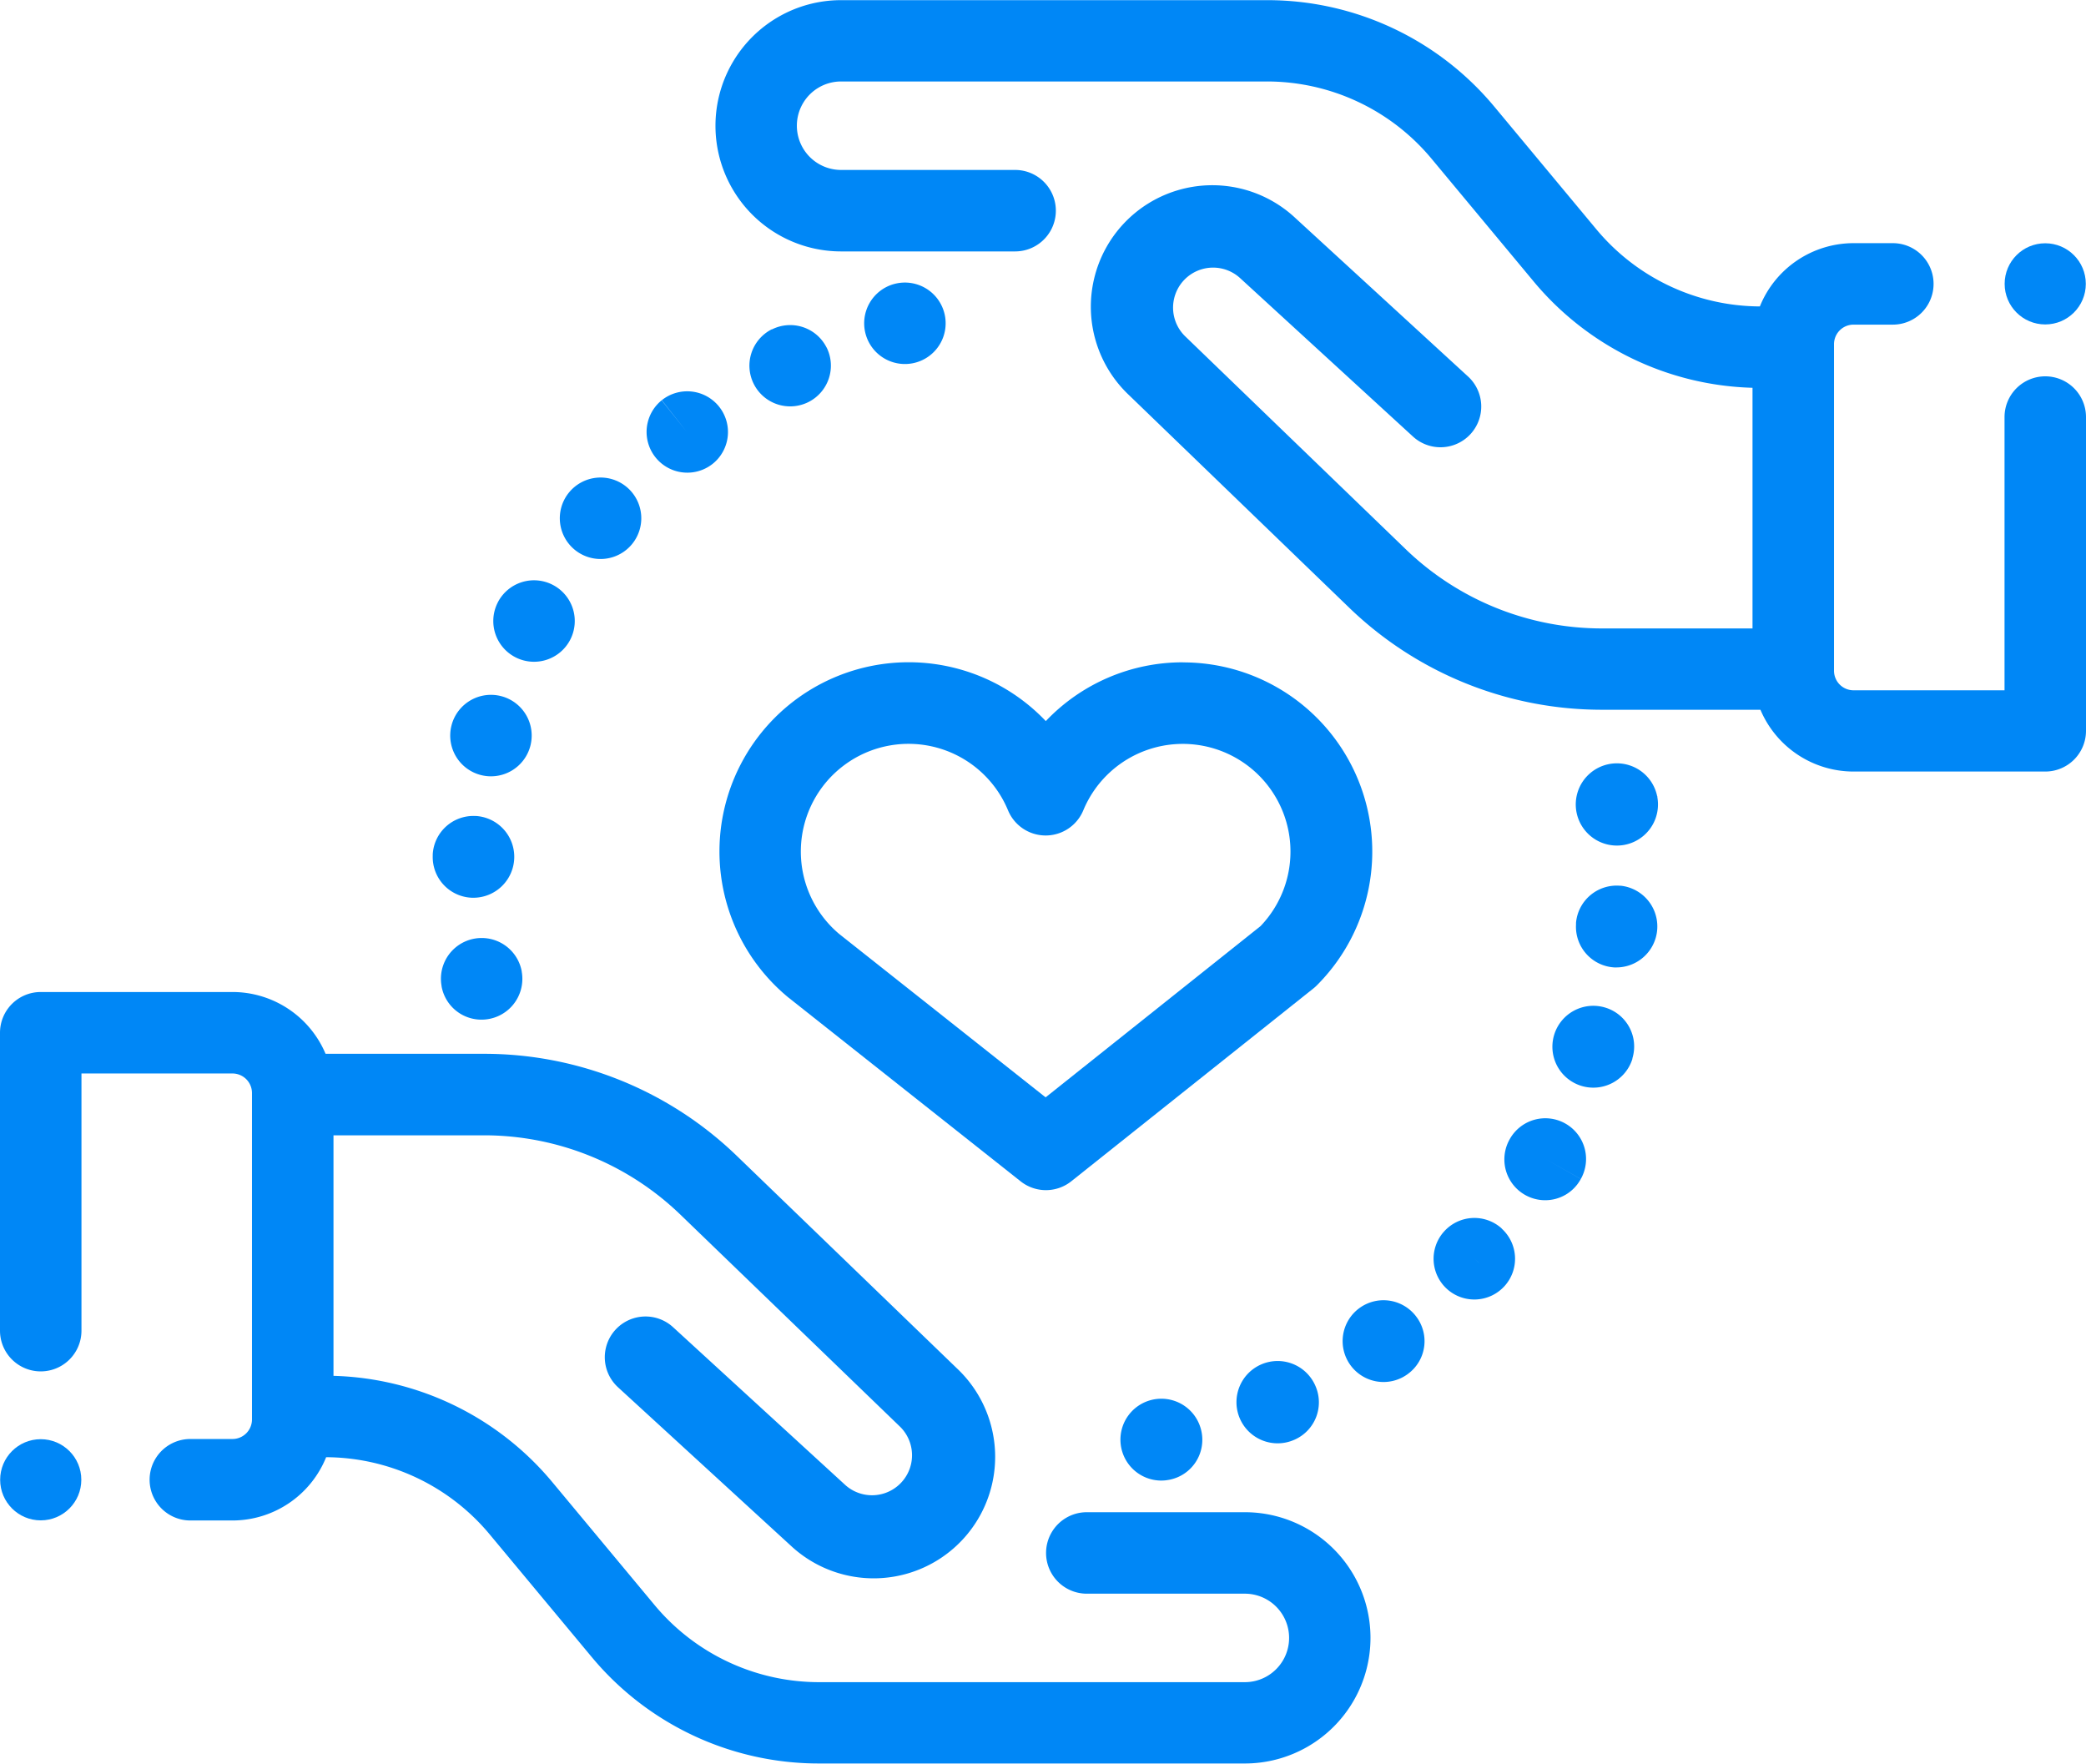 <?xml version="1.0" encoding="UTF-8"?> <svg xmlns="http://www.w3.org/2000/svg" width="54.795" height="46.326" viewBox="0 0 54.795 46.326"><defs><style> .cls-1{fill:#0087f6} </style></defs><g id="care" transform="translate(0 -39.568)"><g id="Сгруппировать_1127" transform="translate(0 65.625)"><g id="Сгруппировать_1126"><path id="Контур_3723" d="M32.7 296.71h-4.152a1.07 1.07 0 0 0 0 2.14H32.7a1.162 1.162 0 1 1 0 2.324H21.523a5.623 5.623 0 0 1-4.335-2.033l-2.673-3.213a7.754 7.754 0 0 0-5.755-2.8v-6.318h3.94a7.423 7.423 0 0 1 5.181 2.092l5.769 5.569A1.051 1.051 0 0 1 22.209 296l-4.529-4.15a1.07 1.07 0 0 0-1.446 1.578l4.529 4.152a3.191 3.191 0 0 0 4.373-4.649l-5.769-5.569a9.553 9.553 0 0 0-6.667-2.693H8.552a2.657 2.657 0 0 0-2.445-1.623H1.07a1.07 1.07 0 0 0-1.07 1.07v7.825a1.07 1.07 0 0 0 2.14 0v-6.755h3.967a.513.513 0 0 1 .512.512v8.577a.513.513 0 0 1-.512.512H5a1.07 1.07 0 0 0 0 2.14h1.107a2.656 2.656 0 0 0 2.46-1.662 5.622 5.622 0 0 1 4.3 2.032l2.673 3.213a7.757 7.757 0 0 0 5.98 2.8H32.7a3.3 3.3 0 0 0 0-6.6z" class="cls-1" transform="translate(0 -283.046)"></path></g></g><g id="Сгруппировать_1129" transform="translate(18.792 39.568)"><g id="Сгруппировать_1128"><path id="Контур_3724" d="M210.523 49.453a1.07 1.07 0 0 0-1.07 1.07V57.7h-3.967a.513.513 0 0 1-.512-.512v-8.581a.513.513 0 0 1 .512-.512h1.033a1.07 1.07 0 0 0 0-2.14h-1.033a2.656 2.656 0 0 0-2.46 1.662 5.622 5.622 0 0 1-4.3-2.032l-2.673-3.213a7.757 7.757 0 0 0-5.98-2.8h-11.181a3.3 3.3 0 1 0 0 6.6h4.571a1.07 1.07 0 0 0 0-2.14h-4.571a1.162 1.162 0 1 1 0-2.324h11.178a5.623 5.623 0 0 1 4.335 2.033l2.673 3.213a7.754 7.754 0 0 0 5.755 2.8v6.321h-3.94a7.423 7.423 0 0 1-5.181-2.092l-5.769-5.569a1.051 1.051 0 0 1 1.441-1.531l4.53 4.152a1.07 1.07 0 1 0 1.446-1.578l-4.53-4.157a3.191 3.191 0 0 0-4.373 4.649l5.769 5.569a9.553 9.553 0 0 0 6.667 2.693h4.148a2.657 2.657 0 0 0 2.445 1.623h5.037a1.07 1.07 0 0 0 1.07-1.07v-8.241a1.07 1.07 0 0 0-1.07-1.07z" class="cls-1" transform="translate(-175.59 -39.568)"></path></g></g><g id="Сгруппировать_1131" transform="translate(32.493 75.333)"><g id="Сгруппировать_1130"><path id="Контур_3725" d="M305.674 374.382a1.081 1.081 0 1 0-.559 1.427l.023-.01a1.072 1.072 0 0 0 .536-1.417z" class="cls-1" transform="translate(-303.617 -373.752)"></path></g></g><g id="Сгруппировать_1133" transform="translate(35.274 73.728)"><g id="Сгруппировать_1132"><path id="Контур_3726" d="M331.539 359.191a1.074 1.074 0 1 0-.234 1.5l.013-.01a1.065 1.065 0 0 0 .221-1.49z" class="cls-1" transform="translate(-329.603 -358.757)"></path></g></g><g id="Сгруппировать_1135" transform="translate(29.432 76.316)"><g id="Сгруппировать_1134"><path id="Контур_3727" d="M277.143 383.788a1.075 1.075 0 1 0-1.057 1.294 1.083 1.083 0 0 0 .2-.019l.032-.006a1.069 1.069 0 0 0 .825-1.269z" class="cls-1" transform="translate(-275.016 -382.94)"></path></g></g><g id="Сгруппировать_1137" transform="translate(37.652 71.559)"><g id="Сгруппировать_1136"><path id="Контур_3728" d="M353.613 338.763a1.07 1.07 0 0 0-1.511.078l-.023.026a1.07 1.07 0 1 0 1.534-.1zm-.6.9l-.119-.108.129.116z" class="cls-1" transform="translate(-351.819 -338.487)"></path></g></g><g id="Сгруппировать_1139" transform="translate(40.787 65.989)"><g id="Сгруппировать_1138"><path id="Контур_3729" d="M382.492 286.489a1.075 1.075 0 1 0 .71 1.346v-.015a1.067 1.067 0 0 0-.71-1.331z" class="cls-1" transform="translate(-381.109 -286.443)"></path></g></g><g id="Сгруппировать_1141" transform="translate(41.415 59.621)"><g id="Сгруппировать_1140"><path id="Контур_3730" d="M389.1 227.83c0-.014 0-.027-.008-.041a1.08 1.08 0 1 0 .008.041z" class="cls-1" transform="translate(-386.979 -226.939)"></path></g></g><g id="Сгруппировать_1143" transform="translate(41.394 62.83)"><g id="Сгруппировать_1142"><path id="Контур_3731" d="M387.948 256.927a1.071 1.071 0 0 0-1.16.972v.042a1.07 1.07 0 0 0 1.005 1.131h.064a1.076 1.076 0 0 0 .094-2.147z" class="cls-1" transform="translate(-386.783 -256.923)"></path></g></g><g id="Сгруппировать_1145" transform="translate(39.518 68.941)"><g id="Сгруппировать_1144"><path id="Контур_3732" d="M370.862 314.164a1.07 1.07 0 0 0-1.458.4l-.015.027a1.072 1.072 0 0 0 .94 1.586 1.061 1.061 0 0 0 .936-.557l-.93-.529.931.528a1.07 1.07 0 0 0-.404-1.455z" class="cls-1" transform="translate(-369.259 -314.024)"></path></g></g><g id="Сгруппировать_1147" transform="translate(19.681 48.108)"><g id="Сгруппировать_1146"><path id="Контур_3733" d="M185.931 119.961a1.07 1.07 0 0 0-1.436-.479h-.01a1.07 1.07 0 1 0 1.445.474z" class="cls-1" transform="translate(-183.898 -119.37)"></path></g></g><g id="Сгруппировать_1149" transform="translate(22.687 46.99)"><g id="Сгруппировать_1148"><path id="Контур_3734" d="M214.11 109.736a1.07 1.07 0 0 0-1.292-.788l-.025.006a1.07 1.07 0 1 0 1.317.781z" class="cls-1" transform="translate(-211.987 -108.918)"></path></g></g><g id="Сгруппировать_1151" transform="translate(16.973 49.845)"><g id="Сгруппировать_1150"><path id="Контур_3735" d="M160.51 135.993a1.071 1.071 0 0 0-1.5-.163l.663.84-.667-.837a1.07 1.07 0 0 0 1.333 1.674l.014-.011a1.069 1.069 0 0 0 .157-1.503z" class="cls-1" transform="translate(-158.599 -135.595)"></path></g></g><g id="Сгруппировать_1153" transform="translate(11.824 57.819)"><g id="Сгруппировать_1152"><path id="Контур_3736" d="M111.841 210.144a1.07 1.07 0 0 0-1.314.751l-.01.04a1.07 1.07 0 1 0 1.324-.791z" class="cls-1" transform="translate(-110.487 -210.106)"></path></g></g><g id="Сгруппировать_1155" transform="translate(11.365 61)"><g id="Сгруппировать_1154"><path id="Контур_3737" d="M107.323 239.826a1.07 1.07 0 0 0-1.13 1.006v.041a1.069 1.069 0 0 0 1.038 1.1h.032a1.075 1.075 0 0 0 .062-2.148z" class="cls-1" transform="translate(-106.191 -239.824)"></path></g></g><g id="Сгруппировать_1157" transform="translate(12.953 54.81)"><g id="Сгруппировать_1156"><path id="Контур_3738" d="M122.609 182.112a1.07 1.07 0 0 0-1.445.45l-.017.035a1.07 1.07 0 1 0 1.462-.485z" class="cls-1" transform="translate(-121.037 -181.989)"></path></g></g><g id="Сгруппировать_1159" transform="translate(14.698 52.111)"><g id="Сгруппировать_1158"><path id="Контур_3739" d="M139.1 157.02a1.07 1.07 0 0 0-1.507.14l-.022.027a1.07 1.07 0 1 0 1.529-.167z" class="cls-1" transform="translate(-137.339 -156.773)"></path></g></g><g id="Сгруппировать_1161" transform="translate(11.583 64.207)"><g id="Сгруппировать_1160"><path id="Контур_3740" d="M110.353 270.672a1.07 1.07 0 0 0-2.107.377v.01a1.064 1.064 0 0 0 1.049.876 1.072 1.072 0 0 0 1.056-1.264z" class="cls-1" transform="translate(-108.23 -269.791)"></path></g></g><g id="Сгруппировать_1163" transform="translate(18.896 56.965)"><g id="Сгруппировать_1162"><path id="Контур_3741" d="M188.741 202.125a4.956 4.956 0 0 0-3.6 1.544 4.97 4.97 0 1 0-6.783 7.243l.021.017 6.1 4.828a1.07 1.07 0 0 0 1.331 0l6.357-5.063a1.064 1.064 0 0 0 .089-.079 4.969 4.969 0 0 0-3.509-8.488zm2.036 6.933l-5.641 4.494-5.421-4.291a2.829 2.829 0 1 1 4.434-3.248 1.07 1.07 0 0 0 1.977 0 2.829 2.829 0 1 1 4.651 3.046z" class="cls-1" transform="translate(-176.566 -202.125)"></path></g></g><g id="Сгруппировать_1165" transform="translate(.004 77.371)"><g id="Сгруппировать_1164"><circle id="Эллипс_113" cx="1.066" cy="1.066" r="1.066" class="cls-1"></circle></g></g><g id="Сгруппировать_1167" transform="translate(52.658 45.958)"><g id="Сгруппировать_1166"><circle id="Эллипс_114" cx="1.066" cy="1.066" r="1.066" class="cls-1"></circle></g></g></g></svg> 